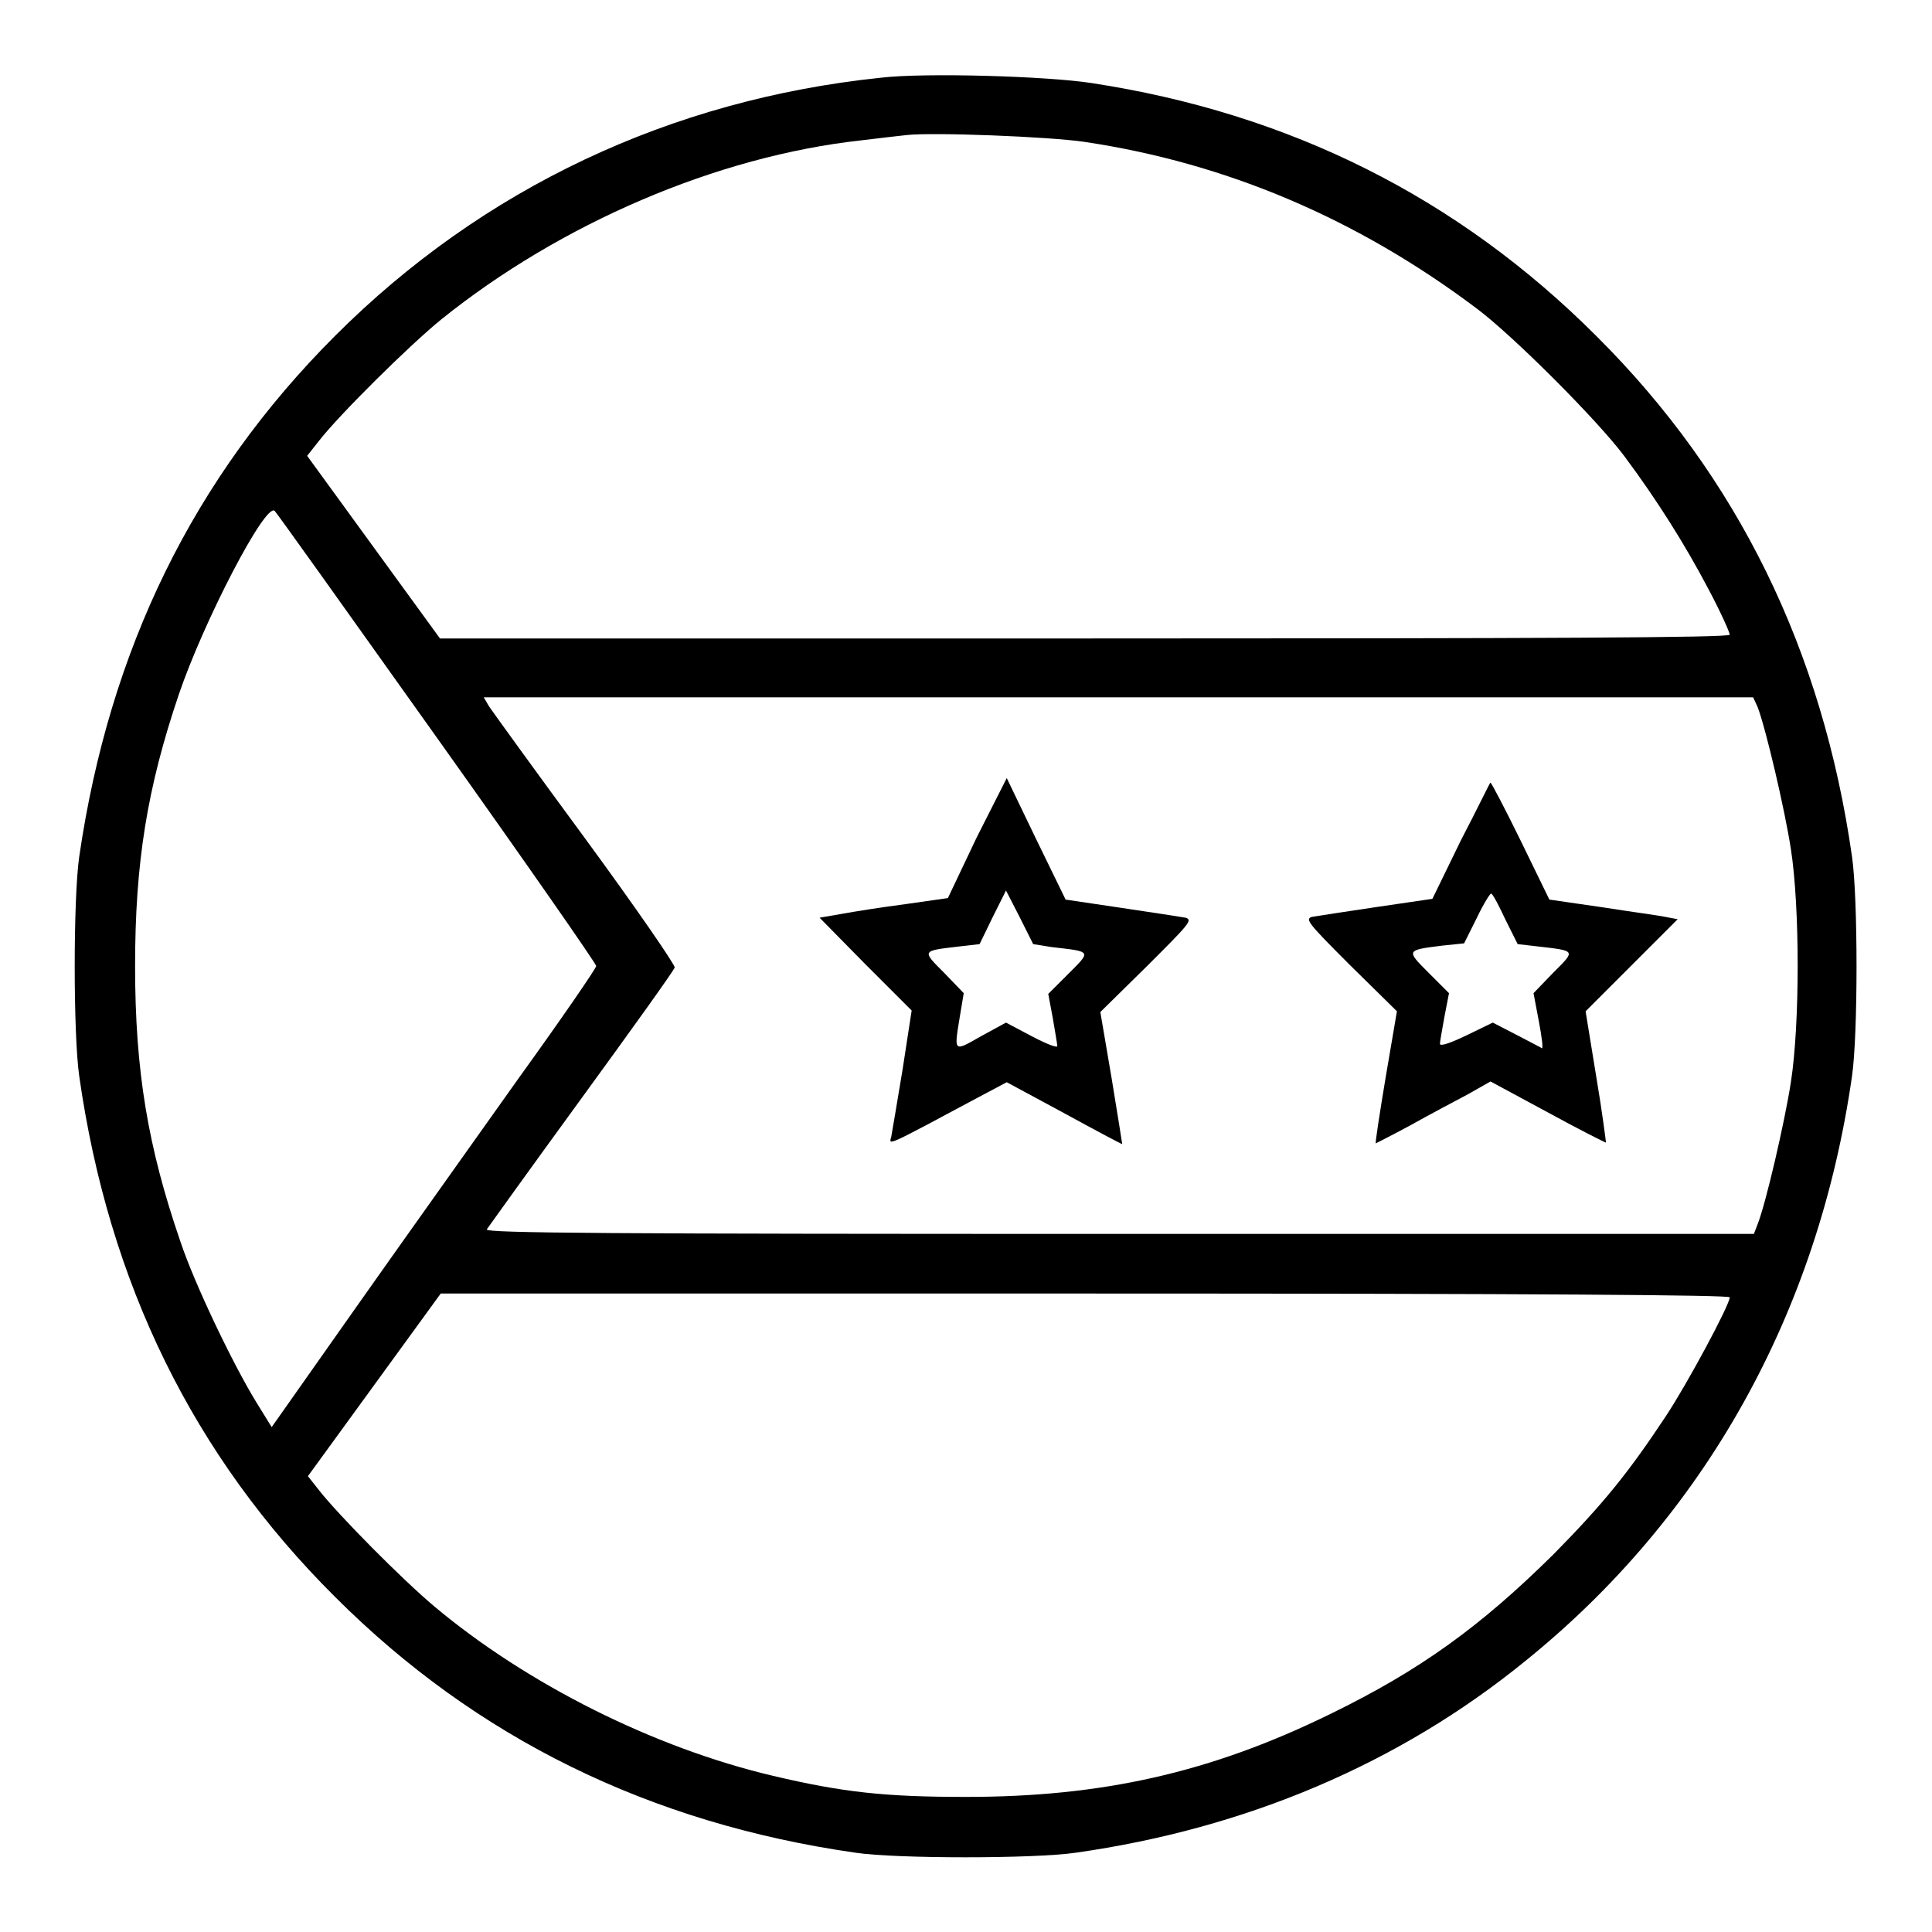 <?xml version="1.0" encoding="utf-8"?>
<!-- Svg Vector Icons : http://www.onlinewebfonts.com/icon -->
<!DOCTYPE svg PUBLIC "-//W3C//DTD SVG 1.1//EN" "http://www.w3.org/Graphics/SVG/1.1/DTD/svg11.dtd">
<svg version="1.1" xmlns="http://www.w3.org/2000/svg" xmlns:xlink="http://www.w3.org/1999/xlink" x="0px" y="0px" viewBox="0 0 256 256" enable-background="new 0 0 256 256" xml:space="preserve">
<g><g><g><path fill="#000000" d="M116.7,10.3C88.9,13.2,64,24.9,44.4,44.5c-18.8,18.8-29.9,41.6-33.9,69c-0.8,5.5-0.8,23.6,0,29.1c3.9,27.4,15.1,50.3,33.9,69c18.7,18.7,41.7,30,69,33.9c5.4,0.8,23.6,0.8,29.1,0c22.6-3.2,42.9-11.8,59.6-25.4c23.8-19.2,38.8-46.1,43.3-77.5c0.8-5.5,0.8-23.6,0-29.1c-3.9-27.3-15.1-50.3-33.9-69c-18.3-18.3-40.6-29.5-66.9-33.5C138.8,10.1,122.6,9.6,116.7,10.3z M143.7,18.8c18.8,2.8,36.2,10.2,52,22.1c4.8,3.6,15.9,14.7,19.5,19.5c4.4,5.9,8.1,11.8,11.2,17.7c1.6,3,2.8,5.7,2.8,6c0,0.4-24.8,0.5-85.4,0.5H58.3l-8.8-12.1l-8.8-12.1l1.5-1.9c2.7-3.5,12.1-12.8,16.3-16.2C74.3,29.6,95,20.7,114.1,18.6c2.4-0.3,5.1-0.6,6-0.7C123.5,17.5,139,18.1,143.7,18.8z M58,97.9C69.6,114.2,79,127.7,79,128s-4.6,7-10.3,14.9c-5.6,7.9-15.3,21.5-21.5,30.3L36,189.1l-2.1-3.4c-3-4.9-8.1-15.5-10-21.2c-4.3-12.5-6-22.6-6-36.5c0-13.7,1.6-23.6,5.8-36c3.3-9.7,11.5-25.5,12.7-24.3C36.7,68,46.4,81.6,58,97.9z M232.9,93.7c1.1,2.9,3.6,13.6,4.4,18.8c1.2,7.7,1.2,23.2,0,30.9c-0.8,5.2-3.3,16-4.4,18.8l-0.5,1.3h-84.1c-67.2,0-84.1-0.1-83.8-0.6c0.2-0.3,5.8-8.1,12.5-17.3c6.7-9.2,12.3-17,12.4-17.4c0.1-0.3-5.2-8-11.8-17c-6.7-9.1-12.4-17-12.8-17.6l-0.7-1.2h84.1h84.1L232.9,93.7z M229.2,171.9c0,1-5.7,11.6-8.5,15.8c-4.9,7.4-8.2,11.5-14.8,18.2c-9.7,9.6-17.7,15.4-29.6,21.2c-15.9,7.8-30.3,11-48.3,11c-10.7,0-16.3-0.6-25.6-2.8c-15.7-3.7-32.5-12.1-44.8-22.4c-4.3-3.6-12.7-12.1-15.3-15.4l-1.5-1.9l8.8-12.1l8.8-12.1h85.5C204.4,171.4,229.2,171.6,229.2,171.9z"/><path fill="#000000" d="M129.4,111l-3.8,8l-5.6,0.8c-3.1,0.4-6.9,1-8.5,1.3l-2.9,0.5l6.1,6.2l6.1,6.1l-1.2,7.8c-0.7,4.3-1.4,8.3-1.5,8.9c-0.3,1.2-1,1.5,12.1-5.5l3.2-1.7l7.6,4.1c4.2,2.3,7.6,4.1,7.7,4.1c0,0-0.6-3.9-1.4-8.7l-1.5-8.8l6.2-6.1c5.5-5.5,6.1-6.1,5.1-6.4c-0.6-0.1-4.4-0.7-8.5-1.3l-7.4-1.1l-3.9-8l-3.9-8.1L129.4,111z M139.4,125.5c5.3,0.6,5.2,0.5,2.2,3.5l-2.7,2.7l0.6,3.2c0.3,1.8,0.6,3.5,0.6,3.7c0,0.3-1.5-0.3-3.4-1.3l-3.4-1.8l-3.3,1.8c-3.7,2.1-3.6,2.2-2.8-2.7l0.5-3l-2.6-2.7c-3-3-3-2.9,2.1-3.5l2.6-0.3l1.7-3.5l1.8-3.6l1.8,3.5l1.8,3.6L139.4,125.5z"/><path fill="#000000" d="M193.6,111.3l-3.8,7.8l-7.5,1.1c-4.1,0.6-7.9,1.2-8.5,1.3c-0.9,0.3-0.4,0.9,5.1,6.4l6.2,6.1l-1.5,8.8c-0.8,4.8-1.4,8.7-1.3,8.7c0,0,2.2-1.1,4.6-2.4c2.5-1.4,5.9-3.2,7.6-4.1l3-1.7l7.6,4.1c4.2,2.3,7.6,4,7.7,4c0-0.1-0.5-4.1-1.3-8.8l-1.4-8.6l6.1-6.1l6.1-6.1l-1.6-0.3c-0.9-0.2-4.7-0.7-8.5-1.3l-6.9-1l-3.8-7.8c-2.1-4.3-3.9-7.7-4-7.7S195.8,107.1,193.6,111.3z M199.5,121.9l1.6,3.2l2.6,0.3c5.2,0.6,5.1,0.5,2.1,3.5l-2.6,2.7l0.7,3.7c0.4,2.1,0.6,3.7,0.4,3.6c-0.1-0.1-1.7-0.9-3.4-1.8l-3.1-1.6l-3.5,1.7c-2.1,1-3.5,1.5-3.5,1.1c0-0.3,0.3-1.9,0.6-3.6l0.6-3.1l-2.7-2.7c-3-3-3-3,1.8-3.6l2.9-0.3l1.7-3.4c0.9-1.9,1.8-3.3,1.9-3.2C197.9,118.6,198.7,120.2,199.5,121.9z"/></g></g></g>
</svg>